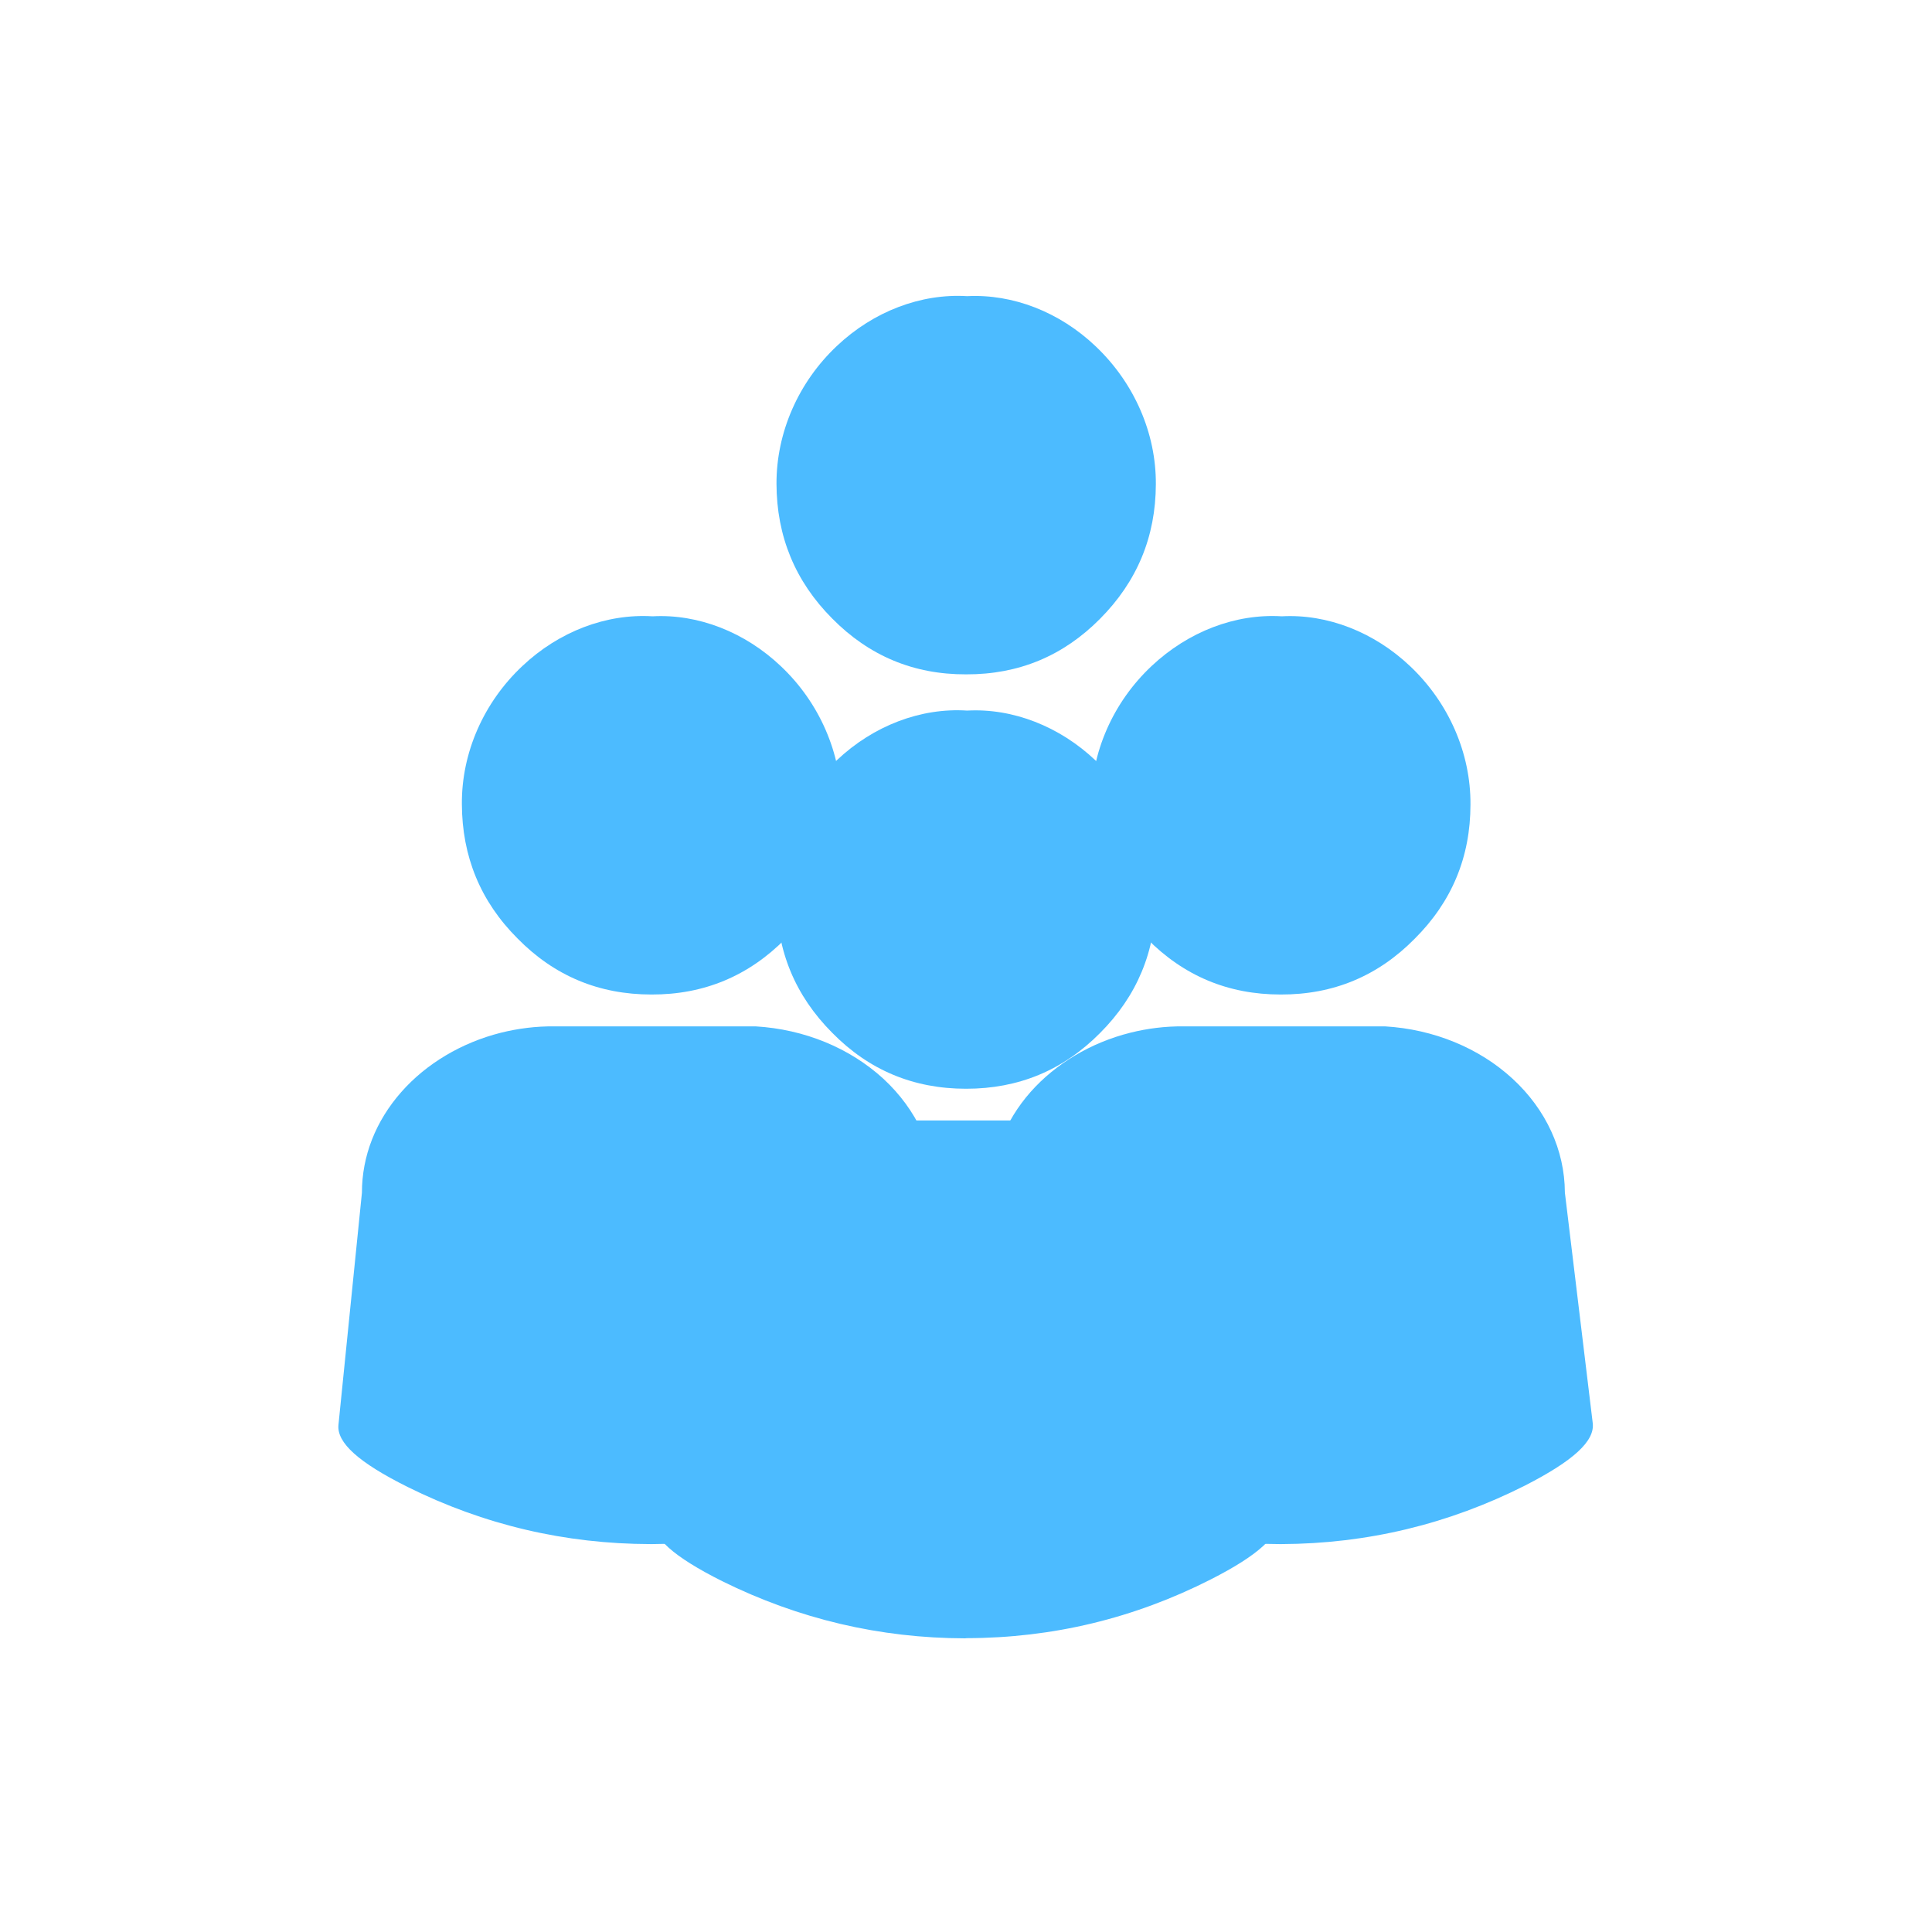 <svg xmlns="http://www.w3.org/2000/svg" xmlns:xlink="http://www.w3.org/1999/xlink" width="60" viewBox="0 0 45 45" height="60" preserveAspectRatio="xMidYMid meet"><defs><clipPath id="a11a723fc4"><path d="M 18 6.832 L 27 6.832 L 27 15.832 L 18 15.832 Z M 18 6.832 " clip-rule="nonzero"></path></clipPath><clipPath id="baa7a89dd4"><path d="M 18 16.48 L 27 16.48 L 27 26 L 18 26 Z M 18 16.48 " clip-rule="nonzero"></path></clipPath><clipPath id="085ea185a9"><path d="M 15.172 26 L 30 26 L 30 38.23 L 15.172 38.23 Z M 15.172 26 " clip-rule="nonzero"></path></clipPath><clipPath id="f9393a9205"><path d="M 25 14.289 L 35 14.289 L 35 24 L 25 24 Z M 25 14.289 " clip-rule="nonzero"></path></clipPath><clipPath id="676faec7bc"><path d="M 22.5 23 L 37.5 23 L 37.5 36 L 22.5 36 Z M 22.5 23 " clip-rule="nonzero"></path></clipPath><clipPath id="129f134e86"><path d="M 10 14.289 L 20 14.289 L 20 24 L 10 24 Z M 10 14.289 " clip-rule="nonzero"></path></clipPath><clipPath id="b22fdcad89"><path d="M 7.844 23 L 22.844 23 L 22.844 36 L 7.844 36 Z M 7.844 23 " clip-rule="nonzero"></path></clipPath></defs><g clip-path="url(#a11a723fc4)"><path fill="#4cbbff" d="M 22.504 15.707 L 22.5 15.707 C 21.277 15.711 20.238 15.273 19.383 14.406 C 18.52 13.539 18.09 12.492 18.086 11.27 C 18.082 10.078 18.594 8.902 19.496 8.055 C 20.344 7.254 21.449 6.832 22.527 6.898 C 23.59 6.844 24.68 7.266 25.52 8.066 C 26.418 8.918 26.93 10.09 26.922 11.281 C 26.918 12.504 26.484 13.547 25.621 14.414 C 24.762 15.281 23.723 15.711 22.504 15.707 Z M 22.504 15.707 " fill-opacity="1" fill-rule="nonzero"></path></g><g clip-path="url(#baa7a89dd4)"><path fill="#4cbbff" d="M 22.504 25.359 L 22.5 25.359 C 21.277 25.359 20.238 24.926 19.383 24.055 C 18.52 23.188 18.09 22.145 18.086 20.922 C 18.082 19.727 18.594 18.555 19.496 17.703 C 20.344 16.902 21.449 16.48 22.527 16.551 C 23.59 16.492 24.68 16.918 25.52 17.715 C 26.418 18.566 26.93 19.738 26.922 20.934 C 26.918 22.156 26.484 23.199 25.621 24.062 C 24.762 24.93 23.723 25.359 22.504 25.359 Z M 22.504 25.359 " fill-opacity="1" fill-rule="nonzero"></path></g><g clip-path="url(#085ea185a9)"><path fill="#4cbbff" d="M 22.48 38.16 C 20.492 38.156 18.605 37.711 16.82 36.828 C 15.684 36.258 15.172 35.801 15.211 35.387 L 15.758 29.973 C 15.762 29.117 16.078 28.309 16.676 27.629 C 17.254 26.969 18.078 26.48 18.992 26.246 C 19.402 26.145 19.816 26.098 20.234 26.098 L 24.93 26.098 C 26.066 26.168 27.121 26.602 27.902 27.32 C 28.684 28.039 29.117 28.984 29.121 29.973 L 29.77 35.34 C 29.82 35.758 29.32 36.219 28.199 36.789 C 26.414 37.695 24.52 38.152 22.516 38.156 Z M 22.48 38.16 " fill-opacity="1" fill-rule="nonzero"></path></g><g clip-path="url(#f9393a9205)"><path fill="#4cbbff" d="M 29.832 23.164 L 29.828 23.164 C 28.605 23.164 27.57 22.73 26.711 21.859 C 25.852 20.996 25.418 19.949 25.414 18.727 C 25.41 17.531 25.922 16.359 26.824 15.512 C 27.676 14.711 28.777 14.289 29.855 14.355 C 30.918 14.297 32.008 14.723 32.848 15.52 C 33.746 16.371 34.258 17.547 34.25 18.738 C 34.25 19.961 33.816 21.004 32.949 21.867 C 32.094 22.734 31.055 23.168 29.832 23.164 Z M 29.832 23.164 " fill-opacity="1" fill-rule="nonzero"></path></g><g clip-path="url(#676faec7bc)"><path fill="#4cbbff" d="M 29.809 35.965 C 27.82 35.961 25.934 35.52 24.148 34.633 C 23.012 34.066 22.5 33.605 22.543 33.191 L 23.086 27.781 C 23.09 26.926 23.406 26.113 24.004 25.434 C 24.586 24.777 25.406 24.285 26.324 24.055 C 26.73 23.953 27.145 23.902 27.566 23.906 L 32.258 23.906 C 33.395 23.973 34.453 24.41 35.23 25.125 C 36.012 25.844 36.445 26.789 36.449 27.777 L 37.098 33.148 C 37.148 33.566 36.648 34.023 35.527 34.598 C 33.742 35.5 31.848 35.957 29.844 35.965 Z M 29.809 35.965 " fill-opacity="1" fill-rule="nonzero"></path></g><g clip-path="url(#129f134e86)"><path fill="#4cbbff" d="M 15.176 23.164 L 15.172 23.164 C 13.949 23.164 12.91 22.73 12.055 21.859 C 11.191 20.996 10.762 19.949 10.758 18.727 C 10.75 17.531 11.266 16.359 12.168 15.512 C 13.016 14.711 14.121 14.289 15.199 14.355 C 16.262 14.297 17.352 14.723 18.191 15.52 C 19.09 16.371 19.598 17.547 19.594 18.738 C 19.59 19.961 19.156 21.004 18.293 21.867 C 17.434 22.734 16.395 23.168 15.176 23.164 Z M 15.176 23.164 " fill-opacity="1" fill-rule="nonzero"></path></g><g clip-path="url(#b22fdcad89)"><path fill="#4cbbff" d="M 15.152 35.965 C 13.164 35.961 11.277 35.52 9.492 34.633 C 8.355 34.066 7.844 33.605 7.883 33.191 L 8.43 27.781 C 8.43 26.926 8.75 26.113 9.348 25.434 C 9.926 24.777 10.75 24.285 11.664 24.055 C 12.074 23.953 12.488 23.902 12.906 23.906 L 17.598 23.906 C 18.738 23.973 19.793 24.41 20.574 25.125 C 21.352 25.844 21.789 26.789 21.793 27.777 L 22.441 33.148 C 22.488 33.566 21.992 34.023 20.871 34.598 C 19.082 35.5 17.188 35.957 15.188 35.965 Z M 15.152 35.965 " fill-opacity="1" fill-rule="nonzero"></path></g></svg>